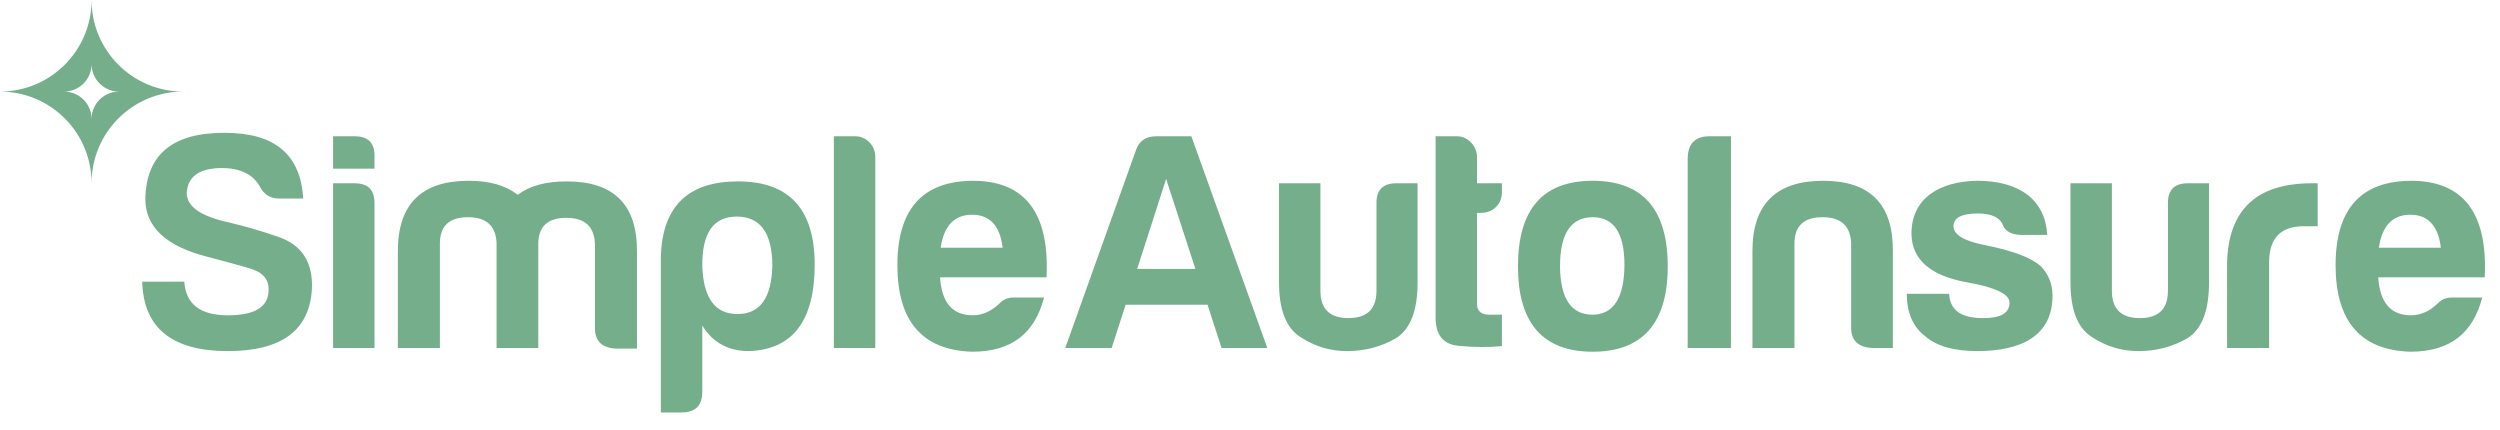 <svg width="273" height="47" viewBox="0 0 273 47" fill="none" xmlns="http://www.w3.org/2000/svg">
<path d="M24.88 34.43C21.854 34.43 20.29 33.206 20.12 30.758H15.53C15.666 35.79 18.76 38.34 24.88 38.34C30.728 38.34 33.788 36.096 34.06 31.574C34.196 28.65 32.972 26.746 30.388 25.862C28.45 25.182 26.614 24.672 24.88 24.264C21.854 23.584 20.392 22.53 20.392 21.068C20.494 19.3 21.718 18.382 24.166 18.348C26.172 18.348 27.566 18.994 28.348 20.32C28.79 21.204 29.47 21.68 30.456 21.68H33.108C32.836 16.886 30.014 14.506 24.574 14.506C18.862 14.472 15.972 16.852 15.87 21.714C15.87 24.774 18.114 26.882 22.636 28.038C24.302 28.48 25.866 28.888 27.226 29.296C28.654 29.704 29.334 30.452 29.334 31.574C29.368 33.478 27.906 34.43 24.88 34.43ZM36.374 14.88V18.416H40.896V17.09C40.93 15.628 40.216 14.88 38.72 14.88H36.374ZM36.374 20.014V38H40.896V22.19C40.896 20.728 40.182 20.014 38.72 20.014H36.374ZM51.096 23.72C53.102 23.72 54.122 24.638 54.224 26.508V38H58.78V26.576C58.814 24.706 59.834 23.788 61.84 23.788C63.846 23.788 64.866 24.706 64.968 26.576V35.824C64.968 37.252 65.716 37.966 67.212 38.068H69.558V27.494C69.592 22.36 67.042 19.81 61.908 19.81C59.596 19.81 57.828 20.286 56.536 21.272C55.244 20.252 53.476 19.742 51.164 19.742C46.03 19.742 43.446 22.292 43.446 27.426V38H48.036V26.508C48.07 24.638 49.09 23.72 51.096 23.72ZM76.689 42.794C76.689 44.29 75.941 45.038 74.445 45.038H72.167V27.834C72.405 22.462 75.193 19.81 80.599 19.81C86.175 19.81 88.963 22.836 88.963 28.888C88.963 35.008 86.583 38.17 81.789 38.34C79.545 38.34 77.845 37.422 76.689 35.552V42.794ZM80.531 34.294C82.979 34.294 84.237 32.56 84.339 29.092C84.339 25.454 83.047 23.652 80.463 23.652C77.879 23.652 76.655 25.454 76.689 29.092C76.825 32.56 78.083 34.294 80.531 34.294ZM93.405 14.88H91.059V38H95.581V17.09C95.581 15.9 94.595 14.88 93.405 14.88ZM114.009 32.492H110.677C110.065 32.492 109.555 32.696 109.147 33.138C108.263 33.988 107.277 34.43 106.223 34.43C104.013 34.43 102.823 33.036 102.653 30.282H114.281C114.621 23.244 111.935 19.742 106.223 19.742C100.749 19.776 97.995 22.836 97.995 28.956C97.995 35.076 100.715 38.238 106.155 38.408C110.575 38.408 113.023 36.3 114.009 32.492ZM106.155 23.448C108.093 23.448 109.215 24.672 109.487 27.052H102.721C103.061 24.672 104.217 23.448 106.155 23.448ZM126.287 14.88C125.131 14.88 124.383 15.39 124.043 16.41L116.325 38H121.391L122.921 33.274H131.863L133.393 38H138.391L130.095 14.88H126.287ZM127.341 19.538L130.537 29.364H124.179L127.341 19.538ZM154.799 20.014H152.487C150.991 20.014 150.277 20.762 150.311 22.258V31.744C150.311 33.75 149.291 34.736 147.251 34.736C145.211 34.736 144.191 33.75 144.191 31.744V20.014H139.669V30.826C139.669 33.852 140.451 35.824 142.015 36.81C143.579 37.83 145.245 38.34 147.115 38.34C149.053 38.34 150.821 37.864 152.419 36.946C154.017 35.96 154.799 33.92 154.799 30.826V20.014ZM164.01 21V20.014H161.29V17.158C161.29 15.968 160.304 14.88 159.114 14.88H156.768V34.532C156.734 36.538 157.55 37.592 159.25 37.762C160.95 37.932 162.548 37.932 164.01 37.796V34.362H162.616C161.732 34.362 161.29 33.954 161.29 33.206V23.244H161.766C163.024 23.244 164.01 22.292 164.01 21ZM173.923 19.742C168.483 19.742 165.763 22.836 165.763 29.092C165.763 35.28 168.483 38.408 173.923 38.408C179.363 38.408 182.117 35.28 182.117 29.092C182.117 22.836 179.363 19.742 173.923 19.742ZM173.923 23.72C176.235 23.72 177.391 25.454 177.391 28.956C177.357 32.526 176.201 34.362 173.889 34.362C171.577 34.362 170.387 32.594 170.353 29.092C170.353 25.522 171.543 23.72 173.923 23.72ZM184.294 38H189.02V14.88H186.674C185.076 14.88 184.294 15.73 184.294 17.362V38ZM206.7 38V27.426C206.734 22.292 204.218 19.742 199.084 19.742C193.95 19.742 191.366 22.292 191.366 27.426V38H195.956V26.508C195.99 24.638 197.01 23.72 199.016 23.72C201.022 23.72 202.042 24.638 202.144 26.508V35.756C202.144 37.184 202.892 37.898 204.388 38H206.7ZM212.845 32.084H208.221C208.221 34.158 208.901 35.722 210.261 36.742C211.485 37.796 213.389 38.34 215.905 38.34C220.665 38.34 224.133 36.708 224.133 32.288C224.133 31.064 223.725 29.976 222.875 29.092C221.889 28.174 219.883 27.392 216.823 26.78C214.477 26.338 213.321 25.624 213.321 24.706C213.321 23.788 214.205 23.312 215.973 23.312C217.469 23.312 218.387 23.754 218.693 24.536C218.965 25.25 219.645 25.624 220.699 25.658H223.555C223.453 23.788 222.739 22.326 221.413 21.272C220.053 20.252 218.217 19.742 215.905 19.742C211.791 19.81 208.731 21.646 208.731 25.522C208.765 28.344 210.805 30.112 214.783 30.826C217.877 31.37 219.441 32.118 219.441 33.036C219.441 34.192 218.489 34.736 216.585 34.736C214.375 34.736 212.947 34.056 212.845 32.084ZM241.226 20.014H238.914C237.418 20.014 236.704 20.762 236.738 22.258V31.744C236.738 33.75 235.718 34.736 233.678 34.736C231.638 34.736 230.618 33.75 230.618 31.744V20.014H226.096V30.826C226.096 33.852 226.878 35.824 228.442 36.81C230.006 37.83 231.672 38.34 233.542 38.34C235.48 38.34 237.248 37.864 238.846 36.946C240.444 35.96 241.226 33.92 241.226 30.826V20.014ZM243.196 38H247.786V28.65C247.786 26.032 249.044 24.706 251.56 24.706H253.09V20.014H252.444C246.426 20.014 243.332 22.904 243.196 28.718V38ZM271.06 32.492H267.728C267.116 32.492 266.606 32.696 266.198 33.138C265.314 33.988 264.328 34.43 263.274 34.43C261.064 34.43 259.874 33.036 259.704 30.282H271.332C271.672 23.244 268.986 19.742 263.274 19.742C257.8 19.776 255.046 22.836 255.046 28.956C255.046 35.076 257.766 38.238 263.206 38.408C267.626 38.408 270.074 36.3 271.06 32.492ZM263.206 23.448C265.144 23.448 266.266 24.672 266.538 27.052H259.772C260.112 24.672 261.268 23.448 263.206 23.448Z" fill="#75AE8B"/>
<path fill-rule="evenodd" clip-rule="evenodd" d="M0 10C5.523 10 10 5.523 10 0C10 5.523 14.477 10 20 10C14.477 10 10 14.477 10 20C10 14.477 5.523 10 0 10ZM7 10C8.657 10 10 8.657 10 7C10 8.657 11.343 10 13 10C11.343 10 10 11.343 10 13C10 11.343 8.657 10 7 10Z" fill="#75AE8B"/>
</svg>
